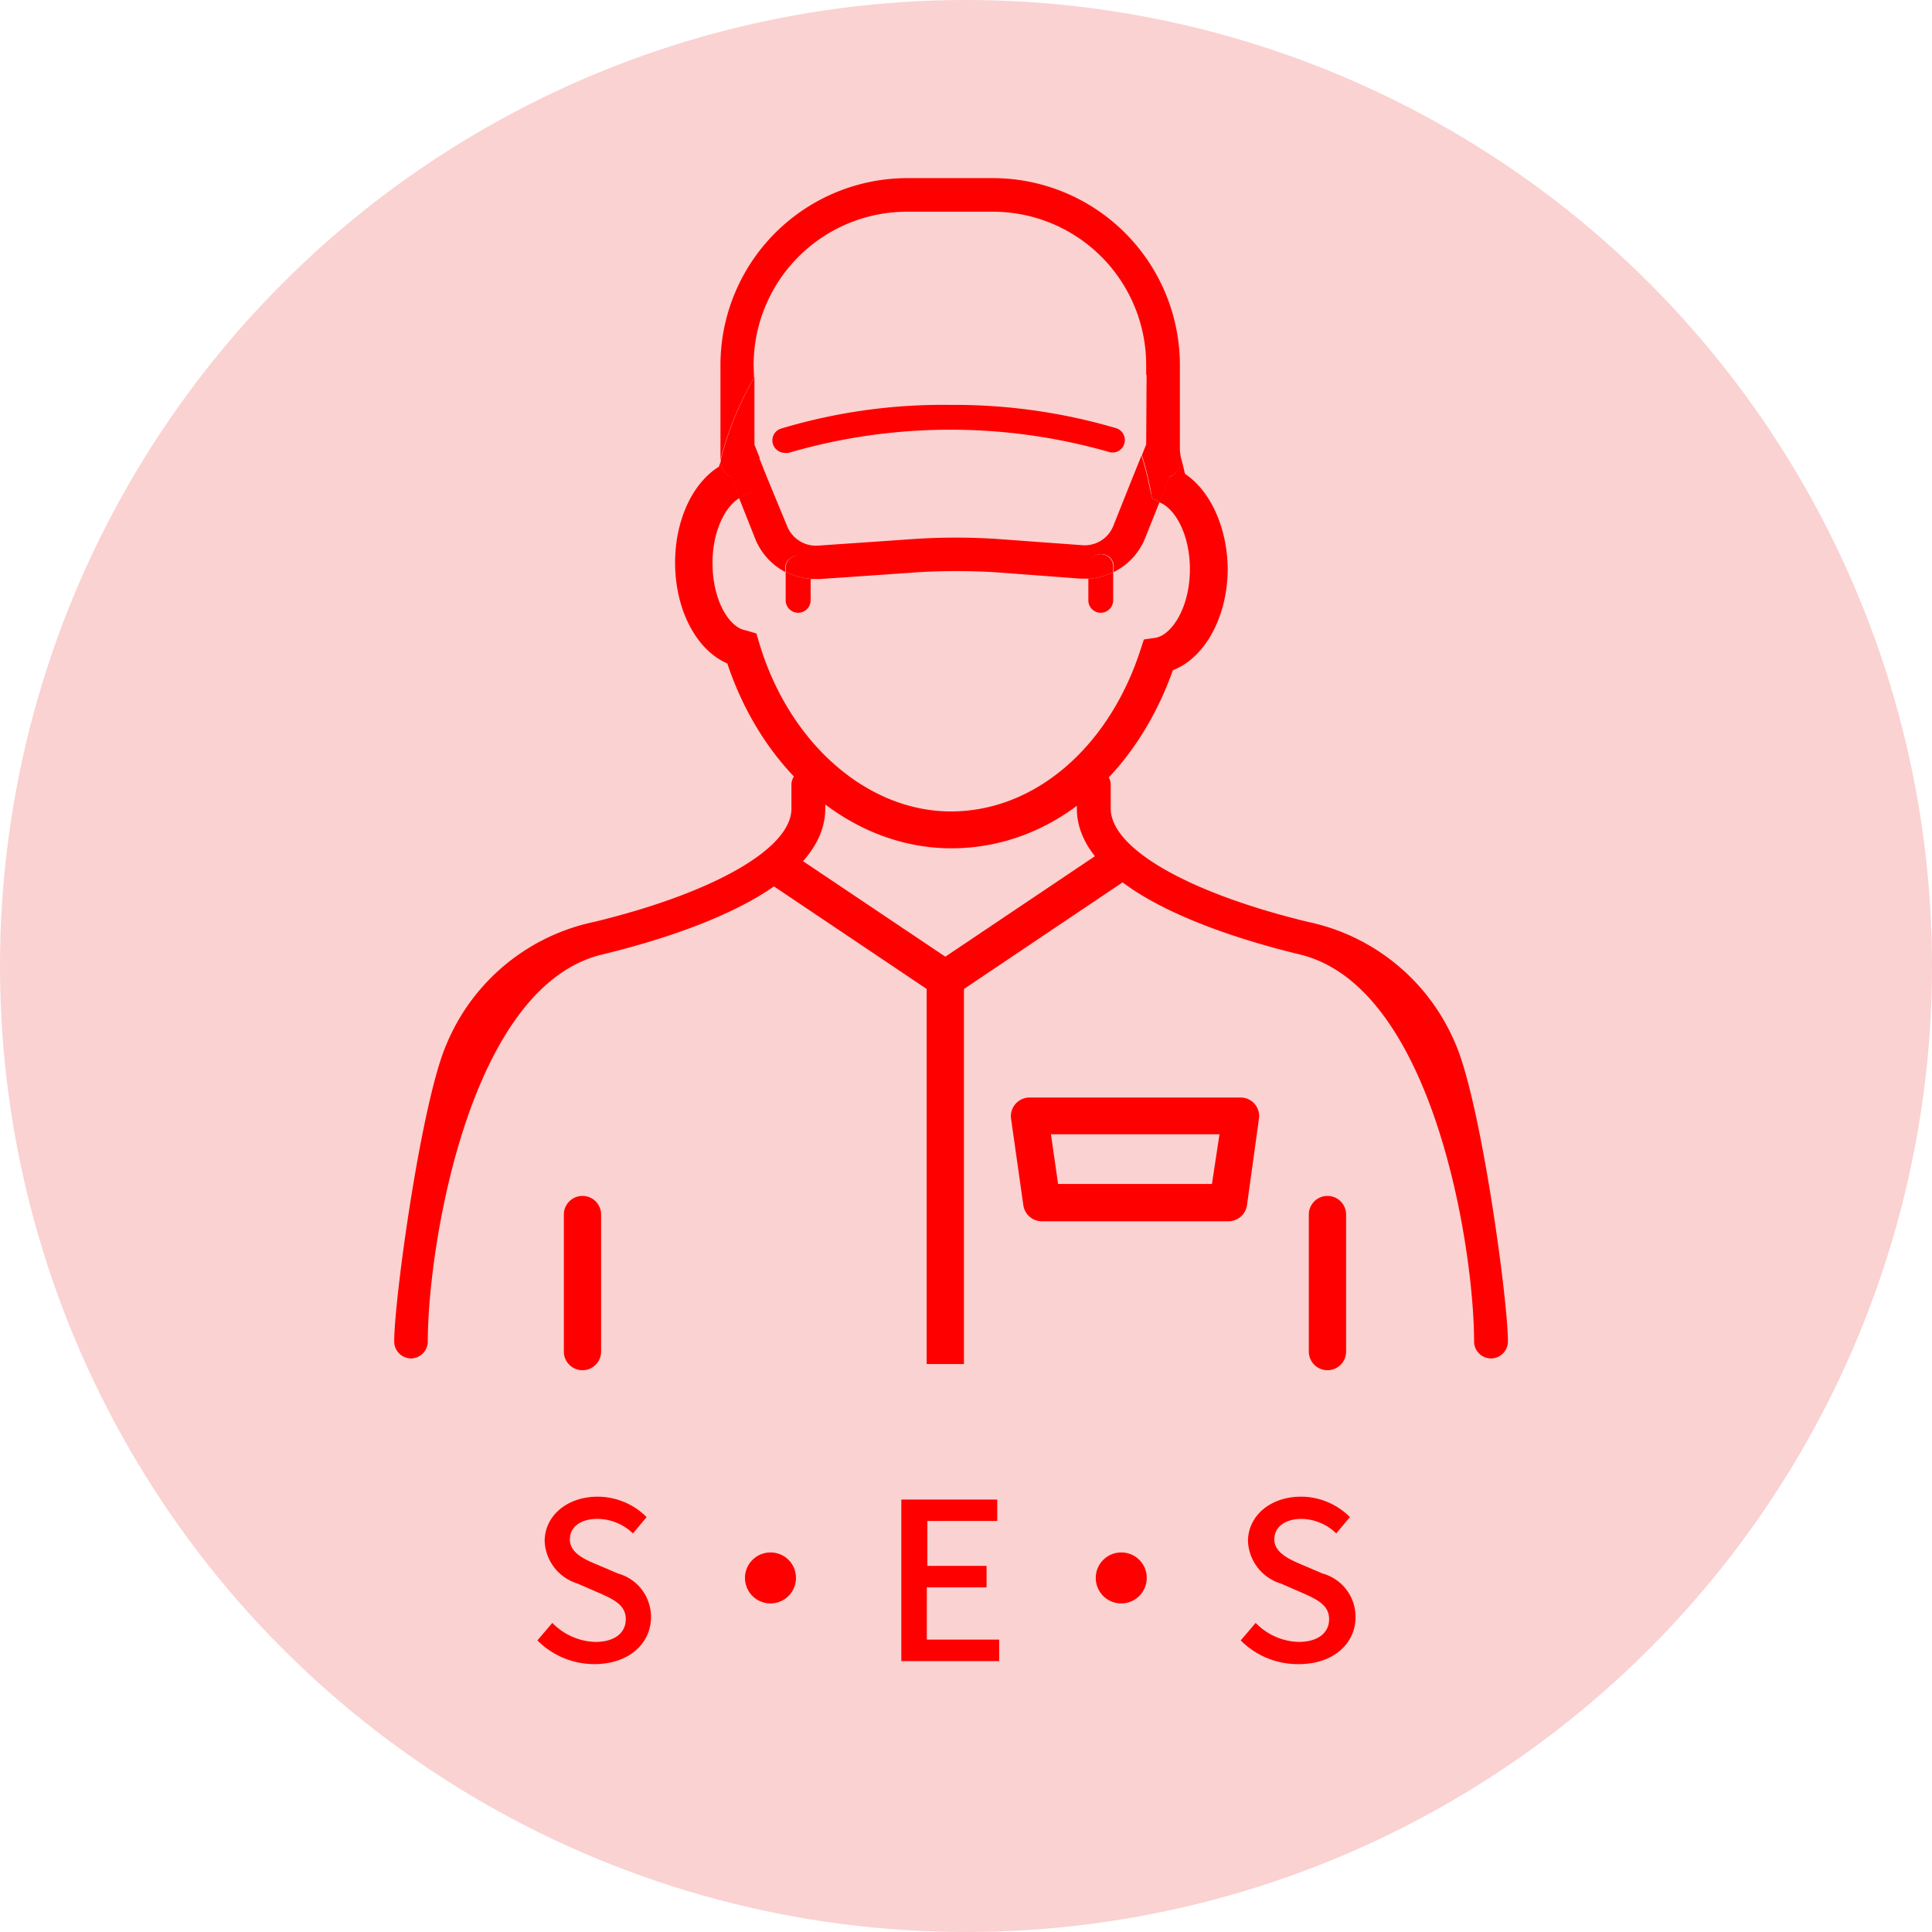 <svg xmlns="http://www.w3.org/2000/svg" viewBox="0 0 141 141"><defs><style>.cls-1{fill:#e7211a;opacity:0.2;}.cls-2{fill:red;}.cls-3{fill:none;}</style></defs><title>icon_user_ses</title><g id="Layer_2" data-name="Layer 2"><g id="レイヤー_3" data-name="レイヤー 3"><circle class="cls-1" cx="70.5" cy="70.5" r="70.5"/><path class="cls-2" d="M39.22,119.72l1.09-1.28a4.56,4.56,0,0,0,3.14,1.39c1.42,0,2.22-.67,2.22-1.66s-.8-1.41-1.89-1.89l-1.63-.71a3.38,3.38,0,0,1-2.4-3.09c0-1.85,1.63-3.25,3.87-3.25a5.06,5.06,0,0,1,3.57,1.49l-1,1.19a3.76,3.76,0,0,0-2.6-1.06c-1.2,0-2,.58-2,1.5s.94,1.41,1.9,1.8l1.62.69a3.28,3.28,0,0,1,2.4,3.18c0,1.89-1.57,3.43-4.15,3.43A5.87,5.87,0,0,1,39.22,119.72Z"/><path class="cls-2" d="M58.09,115.16a1.86,1.86,0,1,1-1.86-1.86A1.85,1.85,0,0,1,58.09,115.16Z"/><path class="cls-2" d="M65.78,109.44h7V111h-5.1v3.28H72v1.57H67.64v3.81h5.28v1.57H65.78Z"/><path class="cls-2" d="M83.69,115.16a1.86,1.86,0,1,1-1.86-1.86A1.85,1.85,0,0,1,83.69,115.16Z"/><path class="cls-2" d="M90.55,119.72l1.09-1.28a4.54,4.54,0,0,0,3.13,1.39c1.43,0,2.23-.67,2.23-1.66s-.8-1.41-1.89-1.89l-1.63-.71a3.38,3.38,0,0,1-2.4-3.09c0-1.85,1.63-3.25,3.87-3.25a5.06,5.06,0,0,1,3.57,1.49l-1,1.19A3.72,3.72,0,0,0,95,110.85c-1.2,0-2,.58-2,1.5s1,1.41,1.91,1.8l1.62.69a3.28,3.28,0,0,1,2.4,3.18c0,1.89-1.57,3.43-4.15,3.43A5.87,5.87,0,0,1,90.55,119.72Z"/><path class="cls-2" d="M30,99.14a1.24,1.24,0,0,1-1.23-1.24c0-3.09,2-17.63,3.85-21.77a15,15,0,0,1,10.75-8.85c8.74-2.12,14.39-5.36,14.39-8.26V57.2a1.24,1.24,0,0,1,2.47,0V59c0,5.84-10.2,9.19-16.28,10.66C34.16,72,31.22,91.19,31.22,97.9A1.24,1.24,0,0,1,30,99.14Z"/><path class="cls-2" d="M108.81,99.14a1.24,1.24,0,0,0,1.24-1.24c0-3.09-2-17.63-3.85-21.77a15,15,0,0,0-10.75-8.85C86.71,65.16,81.06,61.92,81.06,59V57.2a1.24,1.24,0,0,0-2.47,0V59c0,5.84,10.2,9.19,16.28,10.66,9.77,2.36,12.71,21.51,12.71,28.22A1.24,1.24,0,0,0,108.81,99.14Z"/><rect class="cls-2" x="67.63" y="70.92" width="2.72" height="28.63"/><polygon class="cls-2" points="68.99 73.09 55.41 63.97 56.92 61.72 68.99 69.82 81.05 61.72 82.56 63.97 68.99 73.09"/><path class="cls-2" d="M89.63,89.13H76A1.37,1.37,0,0,1,74.69,88l-.9-6.35a1.36,1.36,0,0,1,1.34-1.55H90.54a1.35,1.35,0,0,1,1.34,1.55L91,88A1.37,1.37,0,0,1,89.63,89.13ZM77.22,86.41H88.45L89,82.78H76.7Z"/><path class="cls-2" d="M42.51,100a1.36,1.36,0,0,1-1.36-1.36v-10a1.36,1.36,0,0,1,2.72,0v10A1.36,1.36,0,0,1,42.51,100Z"/><path class="cls-2" d="M96.88,100a1.36,1.36,0,0,1-1.36-1.36v-10a1.36,1.36,0,0,1,2.72,0v10A1.36,1.36,0,0,1,96.88,100Z"/><path class="cls-3" d="M81.24,41.76v2.05a.91.91,0,1,1-1.81,0V42.24h-.62l-6.27-.47a47.21,47.21,0,0,0-5.58,0l-7.11.49-.32,0c-.13,0-.25,0-.37,0v1.57a.91.91,0,0,1-1.82,0V41.72a4.72,4.72,0,0,1-2.18-2.41l-1.19-3c-1,.55-2,2.33-2,4.76,0,2.75,1.28,4.71,2.46,4.95l.79.17.23.77c2.21,7.32,7.82,12.24,14,12.24S80.89,54.6,83.22,47.44l.26-.8.84-.12c1.22-.18,2.52-2.22,2.52-5,0-2.55-1.07-4.37-2.13-4.85l-.12-.06-1.06,2.65A4.7,4.7,0,0,1,81.24,41.76Z"/><path class="cls-3" d="M57,31.28A41,41,0,0,1,69.34,29.5a41.76,41.76,0,0,1,12.12,1.7.91.91,0,0,1,.59,1.14.89.89,0,0,1-1.13.59A42.08,42.08,0,0,0,57.55,33a.86.86,0,0,1-.27,0,.92.92,0,0,1-.87-.64A.9.9,0,0,1,57,31.28Z"/><path class="cls-2" d="M55,26.64A11.2,11.2,0,0,1,66.21,15.45h6.26A11.19,11.19,0,0,1,83.65,26.64v.68a23.77,23.77,0,0,1,2.46,5.8V26.64A13.66,13.66,0,0,0,72.47,13H66.21A13.65,13.65,0,0,0,52.58,26.64v6.92a24,24,0,0,1,2.45-6Z"/><path class="cls-2" d="M83.93,35.71a24.1,24.1,0,0,0-.62-2.47l-.67,1.66-1.39,3.48A2.24,2.24,0,0,1,79,39.79l-6.28-.46a46.61,46.61,0,0,0-5.91,0l-7.11.49a2.27,2.27,0,0,1-2.25-1.41L56,34.9l-.6-1.5c-.18.6-.35,1.21-.48,1.85l-.15.7-.66.27-.18.11,1.19,3a4.72,4.72,0,0,0,2.18,2.41v-.27a.91.91,0,0,1,1.82,0v.79c.12,0,.24,0,.37,0l.32,0L67,41.76a47.21,47.21,0,0,1,5.58,0l6.27.47h.62v-.79a.91.91,0,1,1,1.81,0v.31a4.7,4.7,0,0,0,2.29-2.47l1.06-2.65-.53-.23Z"/><path class="cls-2" d="M57.28,33.05a.86.86,0,0,0,.27,0,42.08,42.08,0,0,1,23.37-.07.89.89,0,0,0,1.13-.59.91.91,0,0,0-.59-1.14,41.76,41.76,0,0,0-12.12-1.7A41,41,0,0,0,57,31.28a.9.9,0,0,0-.59,1.13A.92.92,0,0,0,57.28,33.05Z"/><path class="cls-2" d="M58.25,44.72a.91.91,0,0,0,.91-.91V42.24a4.72,4.72,0,0,1-1.82-.52v2.09A.91.91,0,0,0,58.25,44.72Z"/><path class="cls-2" d="M59.16,41.45a.91.91,0,0,0-1.82,0v.27a4.72,4.72,0,0,0,1.82.52Z"/><path class="cls-2" d="M80.33,44.72a.91.91,0,0,0,.91-.91V41.76a4.86,4.86,0,0,1-1.81.48v1.57A.9.9,0,0,0,80.33,44.72Z"/><path class="cls-2" d="M81.24,41.45a.91.91,0,1,0-1.81,0v.79a4.86,4.86,0,0,0,1.81-.48Z"/><path class="cls-2" d="M86.48,34.58c-.11-.49-.24-1-.37-1.46v.56a1.22,1.22,0,0,1-.79,1.14l-.73,1.82.12.06c1.06.48,2.13,2.3,2.13,4.85,0,2.75-1.3,4.79-2.52,5l-.84.12-.26.8C80.89,54.6,75.47,59.22,69.4,59.22S57.64,54.3,55.43,47l-.23-.77L54.41,46C53.23,45.8,52,43.84,52,41.09c0-2.43,1-4.21,2-4.76l-.6-1.51a1.22,1.22,0,0,1-.79-1.14v-.12c0,.16-.1.33-.14.5-1.94,1.2-3.2,3.92-3.2,7,0,3.46,1.56,6.39,3.81,7.36,2.7,8.1,9.19,13.49,16.35,13.49s13.34-5.06,16.17-13c2.33-.89,4-3.89,4-7.43C89.56,38.51,88.35,35.83,86.48,34.58Z"/><path class="cls-2" d="M83.65,32.38v0l0,.05-.31.79a24.1,24.1,0,0,1,.62,2.47l.13.7.53.23.73-1.82a1.22,1.22,0,0,0,.79-1.14v-.56a23.77,23.77,0,0,0-2.46-5.8Z"/><path class="cls-2" d="M53.37,34.82l.6,1.51.18-.11.66-.27.15-.7c.13-.64.3-1.25.48-1.85l-.38-.95,0-.05V27.52a24,24,0,0,0-2.45,6v.12A1.22,1.22,0,0,0,53.37,34.82Z"/></g></g></svg>